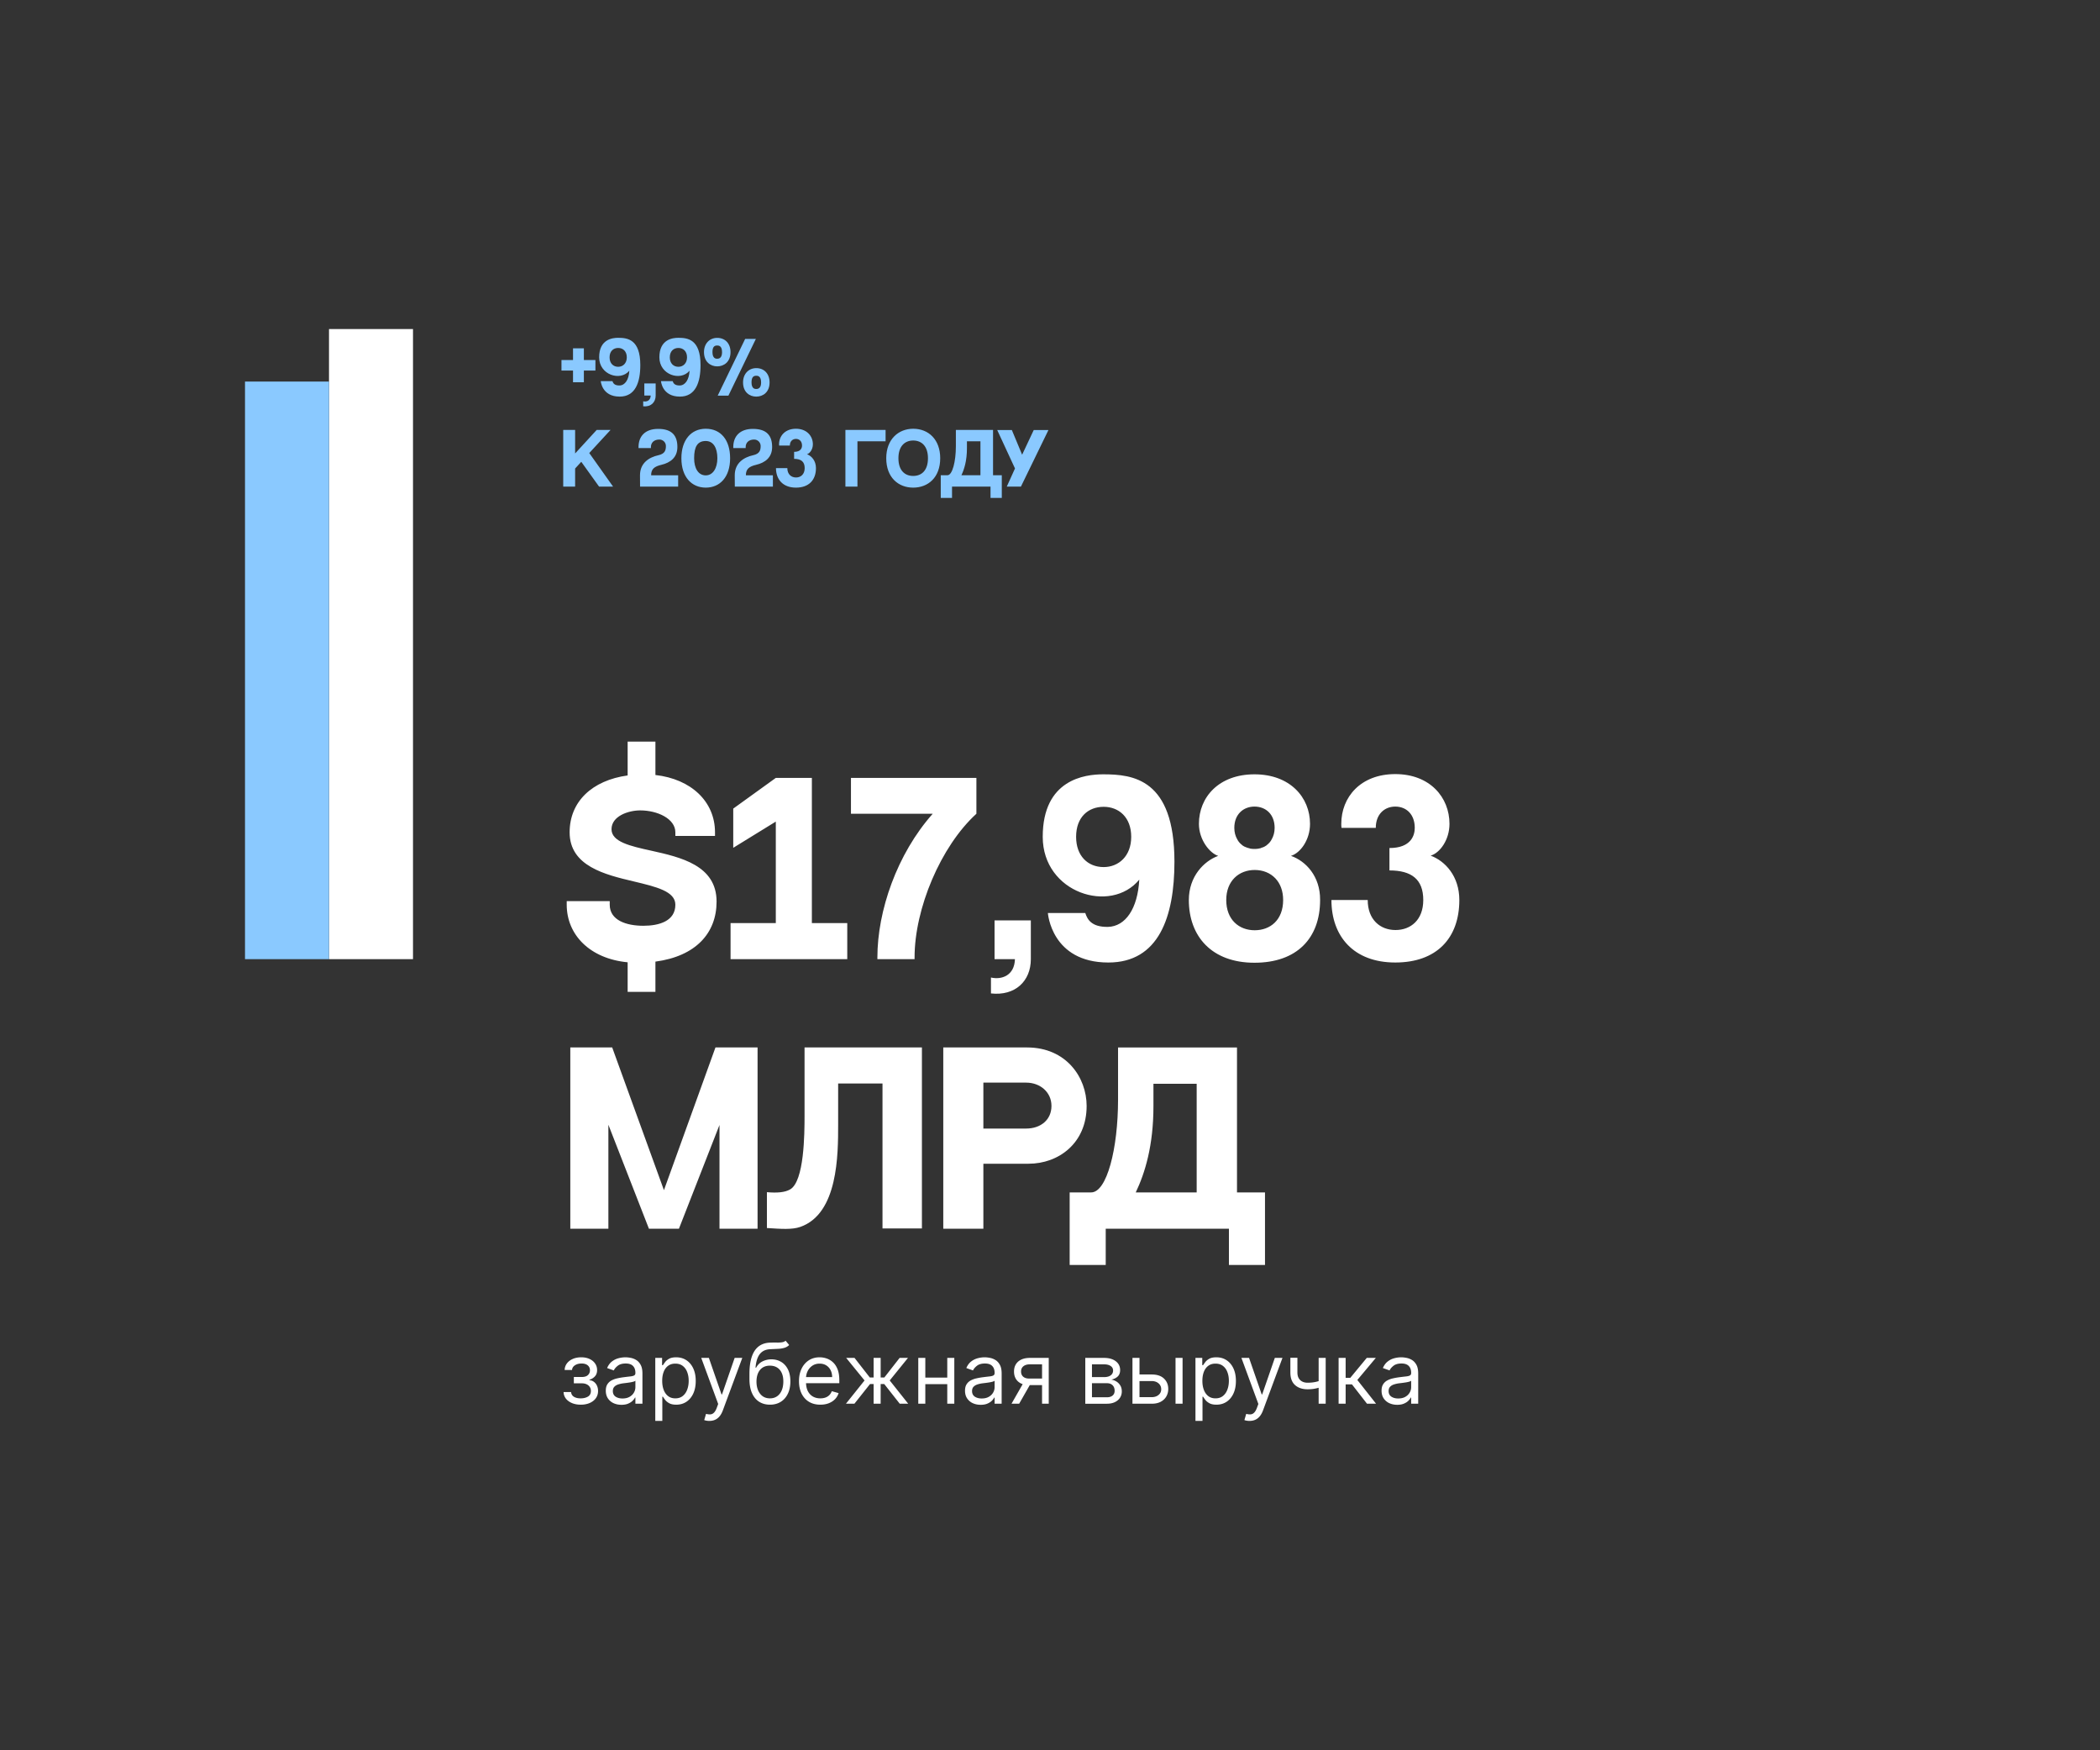 <svg width="600" height="500" fill="none" xmlns="http://www.w3.org/2000/svg"><rect width="100%" height="100%" fill="#333333" stroke="none"/><path d="M161.023 397.659h2.147c.046.591.313 1.04.802 1.347.494.306 1.136.46 1.926.46.807 0 1.497-.165 2.071-.494.574-.336.861-.875.861-1.62 0-.437-.108-.818-.324-1.142a2.137 2.137 0 0 0-.912-.767c-.392-.182-.855-.273-1.389-.273h-2.25v-1.806h2.25c.801 0 1.392-.182 1.772-.546.387-.363.58-.818.58-1.363 0-.586-.208-1.054-.622-1.407-.415-.358-1.003-.537-1.765-.537-.767 0-1.406.174-1.917.52-.512.341-.781.781-.81 1.321h-2.113a3.179 3.179 0 0 1 .647-1.866c.409-.546.966-.972 1.671-1.279.704-.312 1.511-.468 2.42-.468.921 0 1.719.162 2.395.485.682.319 1.207.753 1.577 1.304.375.546.562 1.165.562 1.858 0 .739-.207 1.336-.622 1.79a3.44 3.44 0 0 1-1.56.972v.136c.495.034.924.193 1.287.477.37.279.657.645.861 1.1.205.449.307.946.307 1.491 0 .796-.213 1.489-.639 2.08-.426.585-1.012 1.04-1.756 1.363-.744.319-1.594.478-2.548.478-.926 0-1.756-.151-2.489-.452-.733-.307-1.315-.73-1.747-1.27a3.151 3.151 0 0 1-.673-1.892Zm16.53 3.648c-.83 0-1.583-.156-2.259-.469a3.882 3.882 0 0 1-1.611-1.372c-.397-.602-.596-1.33-.596-2.182 0-.75.147-1.358.443-1.824a3.13 3.13 0 0 1 1.184-1.108 6.21 6.21 0 0 1 1.637-.596 19.495 19.495 0 0 1 1.815-.324 83.226 83.226 0 0 1 1.935-.23c.5-.057.863-.151 1.091-.282.233-.13.349-.358.349-.681v-.069c0-.84-.23-1.494-.69-1.96-.455-.466-1.145-.699-2.071-.699-.96 0-1.713.211-2.259.631-.545.42-.929.869-1.15 1.347l-1.909-.682c.341-.796.795-1.415 1.363-1.858a5.11 5.11 0 0 1 1.875-.938 7.825 7.825 0 0 1 2.012-.272 8 8 0 0 1 1.449.153 4.636 4.636 0 0 1 1.593.605c.517.307.946.77 1.287 1.389.341.62.512 1.449.512 2.489V401h-2.012v-1.773h-.102c-.136.284-.364.588-.682.912-.318.324-.741.6-1.27.827-.528.227-1.173.341-1.934.341Zm.306-1.807c.796 0 1.466-.156 2.012-.469.551-.312.966-.716 1.244-1.21a3.084 3.084 0 0 0 .426-1.56v-1.841c-.085.103-.273.196-.562.282a9.77 9.77 0 0 1-.989.213c-.369.057-.73.108-1.082.153-.347.04-.628.074-.844.102a7.705 7.705 0 0 0-1.466.333c-.449.148-.812.372-1.091.673-.273.296-.409.699-.409 1.21 0 .699.259 1.228.776 1.586.522.352 1.184.528 1.985.528Zm9.365 6.409v-18h1.943v2.08h.239c.147-.228.352-.517.613-.87.267-.358.648-.676 1.142-.954.5-.284 1.176-.426 2.029-.426 1.102 0 2.073.275 2.914.826.841.551 1.498 1.333 1.969 2.344.472 1.011.708 2.205.708 3.58 0 1.386-.236 2.588-.708 3.605-.471 1.011-1.125 1.795-1.96 2.352-.835.551-1.798.827-2.889.827-.841 0-1.514-.139-2.02-.418-.506-.284-.895-.605-1.168-.963a12.756 12.756 0 0 1-.63-.903h-.171v6.92h-2.011Zm1.977-11.454c0 .988.145 1.86.435 2.616.289.75.713 1.338 1.27 1.764.556.421 1.238.631 2.045.631.841 0 1.543-.222 2.105-.665.568-.449.994-1.051 1.279-1.807.289-.761.434-1.608.434-2.539 0-.921-.142-1.75-.426-2.489-.278-.744-.702-1.332-1.27-1.764-.562-.438-1.27-.657-2.122-.657-.818 0-1.506.208-2.063.623-.556.409-.977.983-1.261 1.721-.284.733-.426 1.588-.426 2.566Zm13.474 11.454c-.34 0-.644-.028-.912-.085-.267-.051-.451-.102-.553-.154l.511-1.772c.489.125.92.17 1.295.136.375-.034.708-.202.997-.503.296-.295.566-.775.81-1.44l.375-1.023-4.841-13.159h2.182l3.614 10.432h.136l3.614-10.432h2.182l-5.557 15c-.25.676-.56 1.236-.929 1.679-.37.449-.799.781-1.287.997-.483.216-1.029.324-1.637.324ZM224.455 383l1.023 1.227a3.273 3.273 0 0 1-1.381.81 7.728 7.728 0 0 1-1.772.281c-.66.034-1.392.068-2.199.102-.909.035-1.662.256-2.259.665-.596.409-1.057 1-1.38 1.773-.324.773-.532 1.722-.623 2.847h.171c.443-.819 1.057-1.421 1.841-1.807a5.622 5.622 0 0 1 2.522-.58c1.023 0 1.944.239 2.762.716.818.477 1.466 1.185 1.943 2.122.477.938.716 2.094.716 3.469 0 1.369-.244 2.551-.733 3.545-.483.995-1.162 1.762-2.037 2.302-.869.534-1.889.801-3.06.801-1.17 0-2.196-.276-3.076-.827-.881-.557-1.566-1.381-2.054-2.472-.489-1.096-.733-2.451-.733-4.065v-1.398c0-2.914.494-5.125 1.483-6.63.994-1.506 2.488-2.284 4.483-2.336a37.25 37.25 0 0 1 1.883-.017 8.489 8.489 0 0 0 1.44-.076c.41-.063.756-.213 1.04-.452Zm-4.466 16.466c.79 0 1.469-.199 2.037-.597.574-.397 1.014-.957 1.321-1.679.307-.727.461-1.582.461-2.565 0-.955-.157-1.767-.469-2.437-.307-.671-.747-1.182-1.321-1.535-.574-.352-1.262-.528-2.063-.528-.585 0-1.111.099-1.576.298a3.21 3.21 0 0 0-1.194.878 4.132 4.132 0 0 0-.767 1.415c-.176.557-.27 1.193-.281 1.909 0 1.466.344 2.639 1.031 3.52.688.881 1.628 1.321 2.821 1.321Zm14.395 1.807c-1.261 0-2.349-.279-3.264-.835-.909-.563-1.611-1.347-2.105-2.353-.489-1.011-.733-2.187-.733-3.528 0-1.341.244-2.523.733-3.546.494-1.028 1.182-1.829 2.062-2.403.887-.58 1.921-.869 3.103-.869.682 0 1.355.113 2.02.341a5.002 5.002 0 0 1 1.815 1.108c.545.505.98 1.176 1.304 2.011.324.835.486 1.863.486 3.085v.852h-10.091v-1.738h8.045c0-.739-.147-1.398-.443-1.978a3.347 3.347 0 0 0-1.244-1.372c-.534-.335-1.165-.503-1.892-.503-.801 0-1.495.199-2.08.597a3.93 3.93 0 0 0-1.338 1.534 4.516 4.516 0 0 0-.469 2.029v1.159c0 .988.171 1.826.512 2.514.346.682.826 1.202 1.44 1.56.614.352 1.327.528 2.139.528.529 0 1.006-.074 1.432-.222.432-.153.804-.38 1.117-.682.312-.306.554-.687.724-1.142l1.943.546a4.303 4.303 0 0 1-1.031 1.739c-.483.494-1.08.88-1.79 1.159-.71.272-1.508.409-2.395.409Zm7.311-.273 5.318-6.648-5.25-6.443h2.386l4.364 5.591h1.091v-5.591h2.011v5.591h1.057l4.364-5.591h2.386l-5.216 6.443L259.49 401h-2.42l-4.432-5.625h-1.023V401h-2.011v-5.625h-1.023L244.115 401h-2.42Zm29.431-7.466v1.875h-7.228v-1.875h7.228Zm-6.75-5.625V401h-2.012v-13.091h2.012Zm8.284 0V401h-2.012v-13.091h2.012Zm7.525 13.398c-.829 0-1.582-.156-2.258-.469a3.882 3.882 0 0 1-1.611-1.372c-.398-.602-.597-1.33-.597-2.182 0-.75.148-1.358.444-1.824a3.13 3.13 0 0 1 1.184-1.108 6.21 6.21 0 0 1 1.637-.596 19.495 19.495 0 0 1 1.815-.324c.795-.102 1.44-.179 1.935-.23.5-.057.863-.151 1.091-.282.233-.13.349-.358.349-.681v-.069c0-.84-.23-1.494-.69-1.96-.455-.466-1.145-.699-2.071-.699-.961 0-1.713.211-2.259.631-.545.42-.929.869-1.15 1.347l-1.91-.682c.341-.796.796-1.415 1.364-1.858a5.11 5.11 0 0 1 1.875-.938 7.818 7.818 0 0 1 2.011-.272c.421 0 .904.051 1.449.153a4.64 4.64 0 0 1 1.594.605c.517.307.946.77 1.287 1.389.341.62.511 1.449.511 2.489V401h-2.011v-1.773h-.102c-.137.284-.364.588-.682.912-.318.324-.742.6-1.27.827-.528.227-1.173.341-1.935.341Zm.307-1.807c.796 0 1.466-.156 2.012-.469.551-.312.965-.716 1.244-1.21a3.084 3.084 0 0 0 .426-1.56v-1.841c-.085.103-.273.196-.562.282a9.83 9.83 0 0 1-.989.213c-.369.057-.73.108-1.083.153-.346.04-.627.074-.843.102a7.688 7.688 0 0 0-1.466.333c-.449.148-.813.372-1.091.673-.273.296-.409.699-.409 1.21 0 .699.258 1.228.775 1.586.523.352 1.185.528 1.986.528Zm17.24 1.5v-11.25h-3.478c-.784 0-1.4.182-1.849.545-.449.364-.673.864-.673 1.5 0 .625.201 1.117.605 1.475.409.358.968.537 1.679.537h4.227v1.875h-4.227c-.887 0-1.651-.156-2.293-.469a3.427 3.427 0 0 1-1.483-1.338c-.347-.585-.52-1.278-.52-2.08 0-.806.182-1.5.546-2.079.363-.58.883-1.026 1.559-1.338.682-.313 1.492-.469 2.429-.469h5.387V401h-1.909Zm-8.728 0 3.716-6.511h2.182L291.186 401h-2.182Zm21.079 0v-13.091h5.352c1.409 0 2.529.318 3.358.955.83.636 1.245 1.477 1.245 2.522 0 .796-.236 1.412-.708 1.85-.471.432-1.076.724-1.815.878.483.068.952.238 1.406.511.46.273.841.648 1.142 1.125.301.472.452 1.051.452 1.739 0 .67-.171 1.27-.511 1.798-.341.528-.83.946-1.466 1.253-.637.307-1.398.46-2.284.46h-6.171Zm1.909-1.841h4.262c.693 0 1.235-.165 1.627-.494.392-.33.588-.779.588-1.347 0-.676-.196-1.207-.588-1.594-.392-.392-.934-.588-1.627-.588h-4.262v4.023Zm0-5.761h3.443c.54 0 1.003-.074 1.39-.222.386-.153.681-.369.886-.648.21-.284.315-.619.315-1.005 0-.551-.23-.983-.69-1.296-.46-.318-1.094-.477-1.901-.477h-3.443v3.648Zm13.306-.75h3.75c1.534 0 2.708.389 3.52 1.167.813.779 1.219 1.765 1.219 2.958a4.26 4.26 0 0 1-.546 2.139c-.363.636-.897 1.145-1.602 1.526-.704.374-1.568.562-2.591.562h-5.488v-13.091h2.011v11.216h3.477c.796 0 1.449-.21 1.961-.631.511-.42.767-.96.767-1.619 0-.693-.256-1.259-.767-1.696-.512-.438-1.165-.656-1.961-.656h-3.75v-1.875ZM335.866 401v-13.091h2.012V401h-2.012Zm5.694 4.909v-18h1.943v2.08h.238c.148-.228.353-.517.614-.87.267-.358.648-.676 1.142-.954.5-.284 1.176-.426 2.029-.426 1.102 0 2.073.275 2.914.826.841.551 1.498 1.333 1.969 2.344.472 1.011.707 2.205.707 3.58 0 1.386-.235 2.588-.707 3.605-.471 1.011-1.125 1.795-1.96 2.352-.835.551-1.798.827-2.889.827-.841 0-1.515-.139-2.02-.418-.506-.284-.895-.605-1.168-.963a13.171 13.171 0 0 1-.631-.903h-.17v6.92h-2.011Zm1.977-11.454c0 .988.145 1.86.435 2.616.289.75.713 1.338 1.269 1.764.557.421 1.239.631 2.046.631.841 0 1.543-.222 2.105-.665.568-.449.994-1.051 1.278-1.807.29-.761.435-1.608.435-2.539 0-.921-.142-1.75-.426-2.489-.278-.744-.702-1.332-1.27-1.764-.562-.438-1.27-.657-2.122-.657-.818 0-1.506.208-2.063.623-.556.409-.977.983-1.261 1.721-.284.733-.426 1.588-.426 2.566Zm13.474 11.454c-.341 0-.645-.028-.912-.085-.267-.051-.451-.102-.554-.154l.512-1.772c.488.125.92.17 1.295.136.375-.034.708-.202.997-.503.296-.295.566-.775.81-1.44l.375-1.023-4.841-13.159h2.182l3.614 10.432h.136l3.614-10.432h2.181l-5.556 15c-.25.676-.56 1.236-.929 1.679-.37.449-.799.781-1.287.997-.483.216-1.029.324-1.637.324Zm21.757-18V401h-2.012v-13.091h2.012Zm-.784 6.239v1.875c-.455.17-.907.321-1.355.451-.449.125-.921.225-1.415.299a12 12 0 0 1-1.628.102c-1.483 0-2.673-.401-3.571-1.202-.892-.801-1.338-2.003-1.338-3.605v-4.193h2.011v4.193c0 .671.128 1.222.384 1.654.255.431.602.752 1.04.963.437.21.928.315 1.474.315.852 0 1.622-.077 2.31-.23a17.538 17.538 0 0 0 2.088-.622Zm4.474 6.852v-13.091h2.011v5.693h1.33l4.705-5.693h2.59l-5.284 6.307 5.353 6.784h-2.591l-4.296-5.523h-1.807V401h-2.011Zm16.743.307c-.83 0-1.582-.156-2.259-.469a3.873 3.873 0 0 1-1.61-1.372c-.398-.602-.597-1.33-.597-2.182 0-.75.148-1.358.443-1.824a3.14 3.14 0 0 1 1.185-1.108 6.204 6.204 0 0 1 1.636-.596 19.575 19.575 0 0 1 1.816-.324 82.6 82.6 0 0 1 1.934-.23c.5-.057.864-.151 1.091-.282.233-.13.35-.358.35-.681v-.069c0-.84-.23-1.494-.691-1.96-.454-.466-1.145-.699-2.071-.699-.96 0-1.713.211-2.258.631-.546.42-.929.869-1.151 1.347l-1.909-.682c.341-.796.796-1.415 1.364-1.858a5.11 5.11 0 0 1 1.875-.938 7.818 7.818 0 0 1 2.011-.272c.421 0 .903.051 1.449.153a4.648 4.648 0 0 1 1.594.605c.517.307.946.77 1.287 1.389.341.62.511 1.449.511 2.489V401h-2.011v-1.773h-.103c-.136.284-.363.588-.681.912-.319.324-.742.6-1.27.827-.529.227-1.174.341-1.935.341Zm.307-1.807c.795 0 1.466-.156 2.011-.469.551-.312.966-.716 1.244-1.21a3.075 3.075 0 0 0 .427-1.56v-1.841c-.086.103-.273.196-.563.282a9.77 9.77 0 0 1-.989.213c-.369.057-.73.108-1.082.153-.346.04-.628.074-.844.102a7.723 7.723 0 0 0-1.466.333c-.448.148-.812.372-1.09.673-.273.296-.41.699-.41 1.21 0 .699.259 1.228.776 1.586.523.352 1.185.528 1.986.528Z" fill="#fff"/><path d="M170.12 102.84v3.02h-3.3v3.34h-3.1v-3.34h-3.3v-3.02h3.3V99.5h3.1v3.34h3.3Zm9.686 3.06c-2.54 3.1-8.62 1.2-8.62-3.82 0-5.14 3.78-5.58 5.4-5.58 2.64 0 6.36.38 6.36 7.8 0 4.92-1.4 9-5.9 9-5.1 0-5.4-4.42-5.4-4.42h3.34c.18.56.54 1.26 2.02 1.24 1.58-.04 2.66-1.64 2.8-4.22Zm-3.18-6.5c-1.36 0-2.46.9-2.46 2.68 0 1.7 1.04 2.7 2.46 2.7 1.34 0 2.46-.98 2.46-2.7 0-1.76-1.12-2.68-2.46-2.68Zm7.466 10.14h3.24V113c0 1.96-1.4 3.3-3.56 3.06v-1.42c.96.22 2.1-.18 2.14-1.64h-1.82v-3.46Zm12.921-3.64c-2.54 3.1-8.62 1.2-8.62-3.82 0-5.14 3.78-5.58 5.4-5.58 2.64 0 6.36.38 6.36 7.8 0 4.92-1.4 9-5.9 9-5.1 0-5.4-4.42-5.4-4.42h3.34c.18.56.54 1.26 2.02 1.24 1.58-.04 2.66-1.64 2.8-4.22Zm-3.18-6.5c-1.36 0-2.46.9-2.46 2.68 0 1.7 1.04 2.7 2.46 2.7 1.34 0 2.46-.98 2.46-2.7 0-1.76-1.12-2.68-2.46-2.68Zm19.066-2.58h3.06l-7.84 16.2h-3.06l7.84-16.2Zm3.18 8.34c2.28 0 3.8 1.64 3.8 4.08 0 2.82-1.9 4.06-3.8 4.06-1.88 0-3.78-1.24-3.78-4.06 0-2.4 1.56-4.08 3.78-4.08Zm0 5.96c.92 0 1.38-.64 1.38-1.88 0-1.9-1.04-1.9-1.38-1.9-.66 0-1.36.24-1.36 1.9 0 1.88 1.04 1.88 1.36 1.88Zm-7.36-10.54c0 2.82-1.9 4.08-3.8 4.08-1.88 0-3.78-1.26-3.78-4.08 0-2.4 1.56-4.06 3.78-4.06 2.28 0 3.8 1.62 3.8 4.06Zm-3.8 1.9c.92 0 1.38-.64 1.38-1.9 0-1.88-1.04-1.88-1.38-1.88-.66 0-1.36.22-1.36 1.88 0 1.9 1.04 1.9 1.36 1.9ZM171.16 139l-5.08-7.08-1.76 1.92V139h-3.4v-16.18h3.4v6.72l6.16-6.72h3.96l-6.08 6.6 6.8 9.58h-4Zm17.816-6.22c-2 .48-2.94 1.18-2.94 3h7.72V139h-10.88c-.02-2.14-.02-1.38-.02-3.22 0-3.58 2.66-5.16 5.26-5.74 1.92-.42 2.14-1.5 2.14-2.64 0-1.02-.84-1.84-1.86-1.84-1.54 0-2.42.9-2.42 2.14v.3h-3.54v-.3c0-3.06 1.88-5.18 5.6-5.18 4.06 0 5.5 2.02 5.5 5.18 0 3-2.02 4.48-4.56 5.08Zm12.666-10.3c4.3 0 6.96 3.2 6.96 8.42 0 5.38-2.9 8.4-6.96 8.4-3.98 0-6.96-2.98-6.96-8.4 0-5.18 2.76-8.42 6.96-8.42Zm0 13.32c2 0 3.32-1.98 3.32-4.9 0-2.94-1.14-4.92-3.32-4.92-2.38 0-3.32 1.66-3.32 4.92 0 2.88 1.2 4.9 3.32 4.9Zm14.405-3.02c-2 .48-2.94 1.18-2.94 3h7.72V139h-10.88c-.02-2.14-.02-1.38-.02-3.22 0-3.58 2.66-5.16 5.26-5.74 1.92-.42 2.14-1.5 2.14-2.64 0-1.02-.84-1.84-1.86-1.84-1.54 0-2.42.9-2.42 2.14v.3h-3.54v-.3c0-3.06 1.88-5.18 5.6-5.18 4.06 0 5.5 2.02 5.5 5.18 0 3-2.02 4.48-4.56 5.08Zm14.522-3.02c1.3.48 2.56 1.84 2.56 3.96 0 3.42-2.04 5.58-5.72 5.58-3.72 0-5.7-2.34-5.7-5.58h3.24c0 1.76 1.12 2.68 2.48 2.68 1.36 0 2.48-.9 2.48-2.68 0-1.86-1.06-2.64-3.02-2.64v-2c1.94 0 2.26-1.14 2.26-1.8 0-1.2-.74-1.9-1.74-1.9-.96 0-1.74.68-1.74 1.9h-3.06c-.02-.12-.02-.24-.02-.36 0-2.38 1.72-4.44 4.82-4.44 3.1 0 4.84 2.08 4.84 4.44 0 1.44-.86 2.6-1.68 2.84Zm14.416 9.24h-3.44v-16.18h11.48v3.24h-8.04V139Zm15.927-16.52c4.42 0 7.72 3.12 7.72 8.42 0 5.54-3.5 8.4-7.72 8.4s-7.7-2.88-7.7-8.4c0-5.4 3.48-8.42 7.7-8.42Zm0 13.48c2.42 0 4.22-1.58 4.22-5.06 0-3.46-1.82-5.06-4.22-5.06-2.38 0-4.22 1.6-4.22 5.06 0 3.48 1.82 5.06 4.22 5.06Zm19.215-.2v-9.7h-3.86v2c0 3.54-.76 5.98-1.58 7.7h5.44Zm3.6 0h2.5v6.48h-3.22V139h-11v3.24h-3.22v-6.48h1.92c1.4 0 2.4-3.9 2.4-8.28v-4.66h10.62v12.94Zm11.63-12.92h4.2l-7.86 16.16h-4.04l2.34-5.18-5.08-10.98h4.18l2.94 7.06 3.32-7.06Z" fill="#8AC9FF"/><path d="M204.736 257.552c0 9.024-5.952 15.616-17.472 17.152v8.64h-7.936v-8.448c-10.816-1.024-17.408-7.872-17.408-16.448v-1.024h12.288v1.024c0 4.48 4.8 6.016 9.6 6.016 4.544 0 9.152-1.344 9.152-6.016 0-3.84-5.504-5.12-11.904-6.656-8.128-1.92-18.304-4.352-18.304-14.016 0-8.768 6.4-14.848 16.576-16.256v-9.664h7.936v9.536c10.176 1.152 17.024 7.552 17.024 16.384v1.024H192.96v-1.024c0-3.904-5.12-6.272-10.048-6.272-3.328 0-8.192 1.6-8.192 5.376 0 3.584 5.248 4.8 11.392 6.144 8.32 1.856 18.624 4.16 18.624 14.528Zm27.227 6.144h10.112V274h-33.344v-10.304h12.928v-28.992l-12.16 7.488v-11.2l12.16-8.768h10.304v41.472Zm47.008-41.472v10.24c-10.24 9.344-17.664 27.136-17.664 41.024V274h-10.624v-.512c0-13.248 5.568-29.504 15.808-41.024h-23.36v-10.24h35.84Zm5.186 40.704h10.368V274c0 6.272-4.48 10.56-11.392 9.792v-4.544c3.072.704 6.72-.576 6.848-5.248h-5.824v-11.072Zm41.349-11.648c-8.128 9.92-27.584 3.84-27.584-12.224 0-16.448 12.096-17.856 17.28-17.856 8.448 0 20.352 1.216 20.352 24.96 0 15.744-4.48 28.8-18.88 28.8-16.32 0-17.28-14.144-17.28-14.144h10.688c.576 1.792 1.728 4.032 6.464 3.968 5.056-.128 8.512-5.248 8.96-13.504Zm-10.176-20.8c-4.352 0-7.872 2.88-7.872 8.576 0 5.44 3.328 8.64 7.872 8.64 4.288 0 7.872-3.136 7.872-8.64 0-5.632-3.584-8.576-7.872-8.576Zm53.521 14.016c4.224 1.472 8.384 5.824 8.32 12.608 0 10.944-6.656 17.92-18.752 17.92-12.224 0-18.752-7.552-18.752-17.92 0-6.784 4.352-11.136 8.384-12.608-2.432-.768-5.504-4.608-5.504-9.152 0-7.616 5.696-14.144 15.872-14.144s15.872 6.592 15.872 14.144c0 4.608-2.752 8.32-5.44 9.152Zm-10.432-14.08c-3.136 0-5.76 2.176-5.76 6.08 0 1.28.32 2.368.832 3.264.32.64.768 1.152 1.344 1.6l.128.128c.192.128.32.192.512.32.128.064.256.128.448.192.128.064.32.128.512.192s.448.128.704.192c.064.064.192.064.256.064.32.064.704.064 1.024.064.32 0 .704 0 1.024-.064.064 0 .192 0 .256-.064.256 0 .512-.064.704-.192l.576-.192.384-.192c.192-.128.32-.192.512-.32l.128-.128c.576-.448 1.024-.96 1.344-1.6.512-.896.832-1.984.832-3.264 0-3.84-2.496-6.08-5.76-6.08Zm.064 35.328c4.48 0 8.128-2.944 8.128-8.64 0-2.624-.832-4.736-2.24-6.208-1.472-1.536-3.52-2.368-5.888-2.368-4.48 0-8.128 3.072-8.128 8.576 0 5.632 3.648 8.64 8.128 8.64Zm50.276-21.312c4.16 1.536 8.192 5.888 8.192 12.672 0 10.944-6.528 17.856-18.304 17.856-11.904 0-18.24-7.488-18.24-17.856h10.368c0 5.632 3.584 8.576 7.936 8.576s7.936-2.88 7.936-8.576c0-5.952-3.392-8.448-9.664-8.448v-6.4c6.208 0 7.232-3.648 7.232-5.76 0-3.84-2.368-6.08-5.568-6.08-3.072 0-5.568 2.176-5.568 6.08h-9.793c-.063-.384-.063-.768-.063-1.152 0-7.616 5.504-14.208 15.424-14.208s15.488 6.656 15.488 14.208c0 4.608-2.753 8.32-5.376 9.088ZM204.416 299.224h12.032V351h-10.88v-29.632L193.984 351h-8.576l-11.584-29.696V351h-10.88v-51.776h11.968l14.784 40.768 14.72-40.768Zm25.454 0h33.536v51.712h-11.264v-41.408H239.47v11.712c0 8.576 0 25.472-10.816 29.248-2.368.832-5.504.576-9.537.32v-10.24c2.945.256 5.121.064 6.593-.768 4.096-2.24 4.16-16 4.16-20.992v-19.584Zm63.573 0c11.2 0 17.024 8.576 17.024 16.704 0 10.688-8.064 16.512-16.576 16.512h-12.928V351h-11.456v-51.776h23.936Zm-.256 23.168c4.16 0 7.232-2.496 7.232-6.464 0-3.968-3.264-6.656-7.232-6.656h-12.224v13.12h12.224Zm48.72 18.24v-31.04h-12.352v6.4c0 11.328-2.432 19.136-5.056 24.64h17.408Zm11.52 0h8v20.736h-10.304V351h-35.2v10.368h-10.304v-20.736h6.144c4.48 0 7.68-12.48 7.68-26.496v-14.912h33.984v41.408ZM94 94h24v180H94V94Z" fill="#fff"/><path d="M70 109h24v165H70V109Z" fill="#8AC9FF"/></svg>